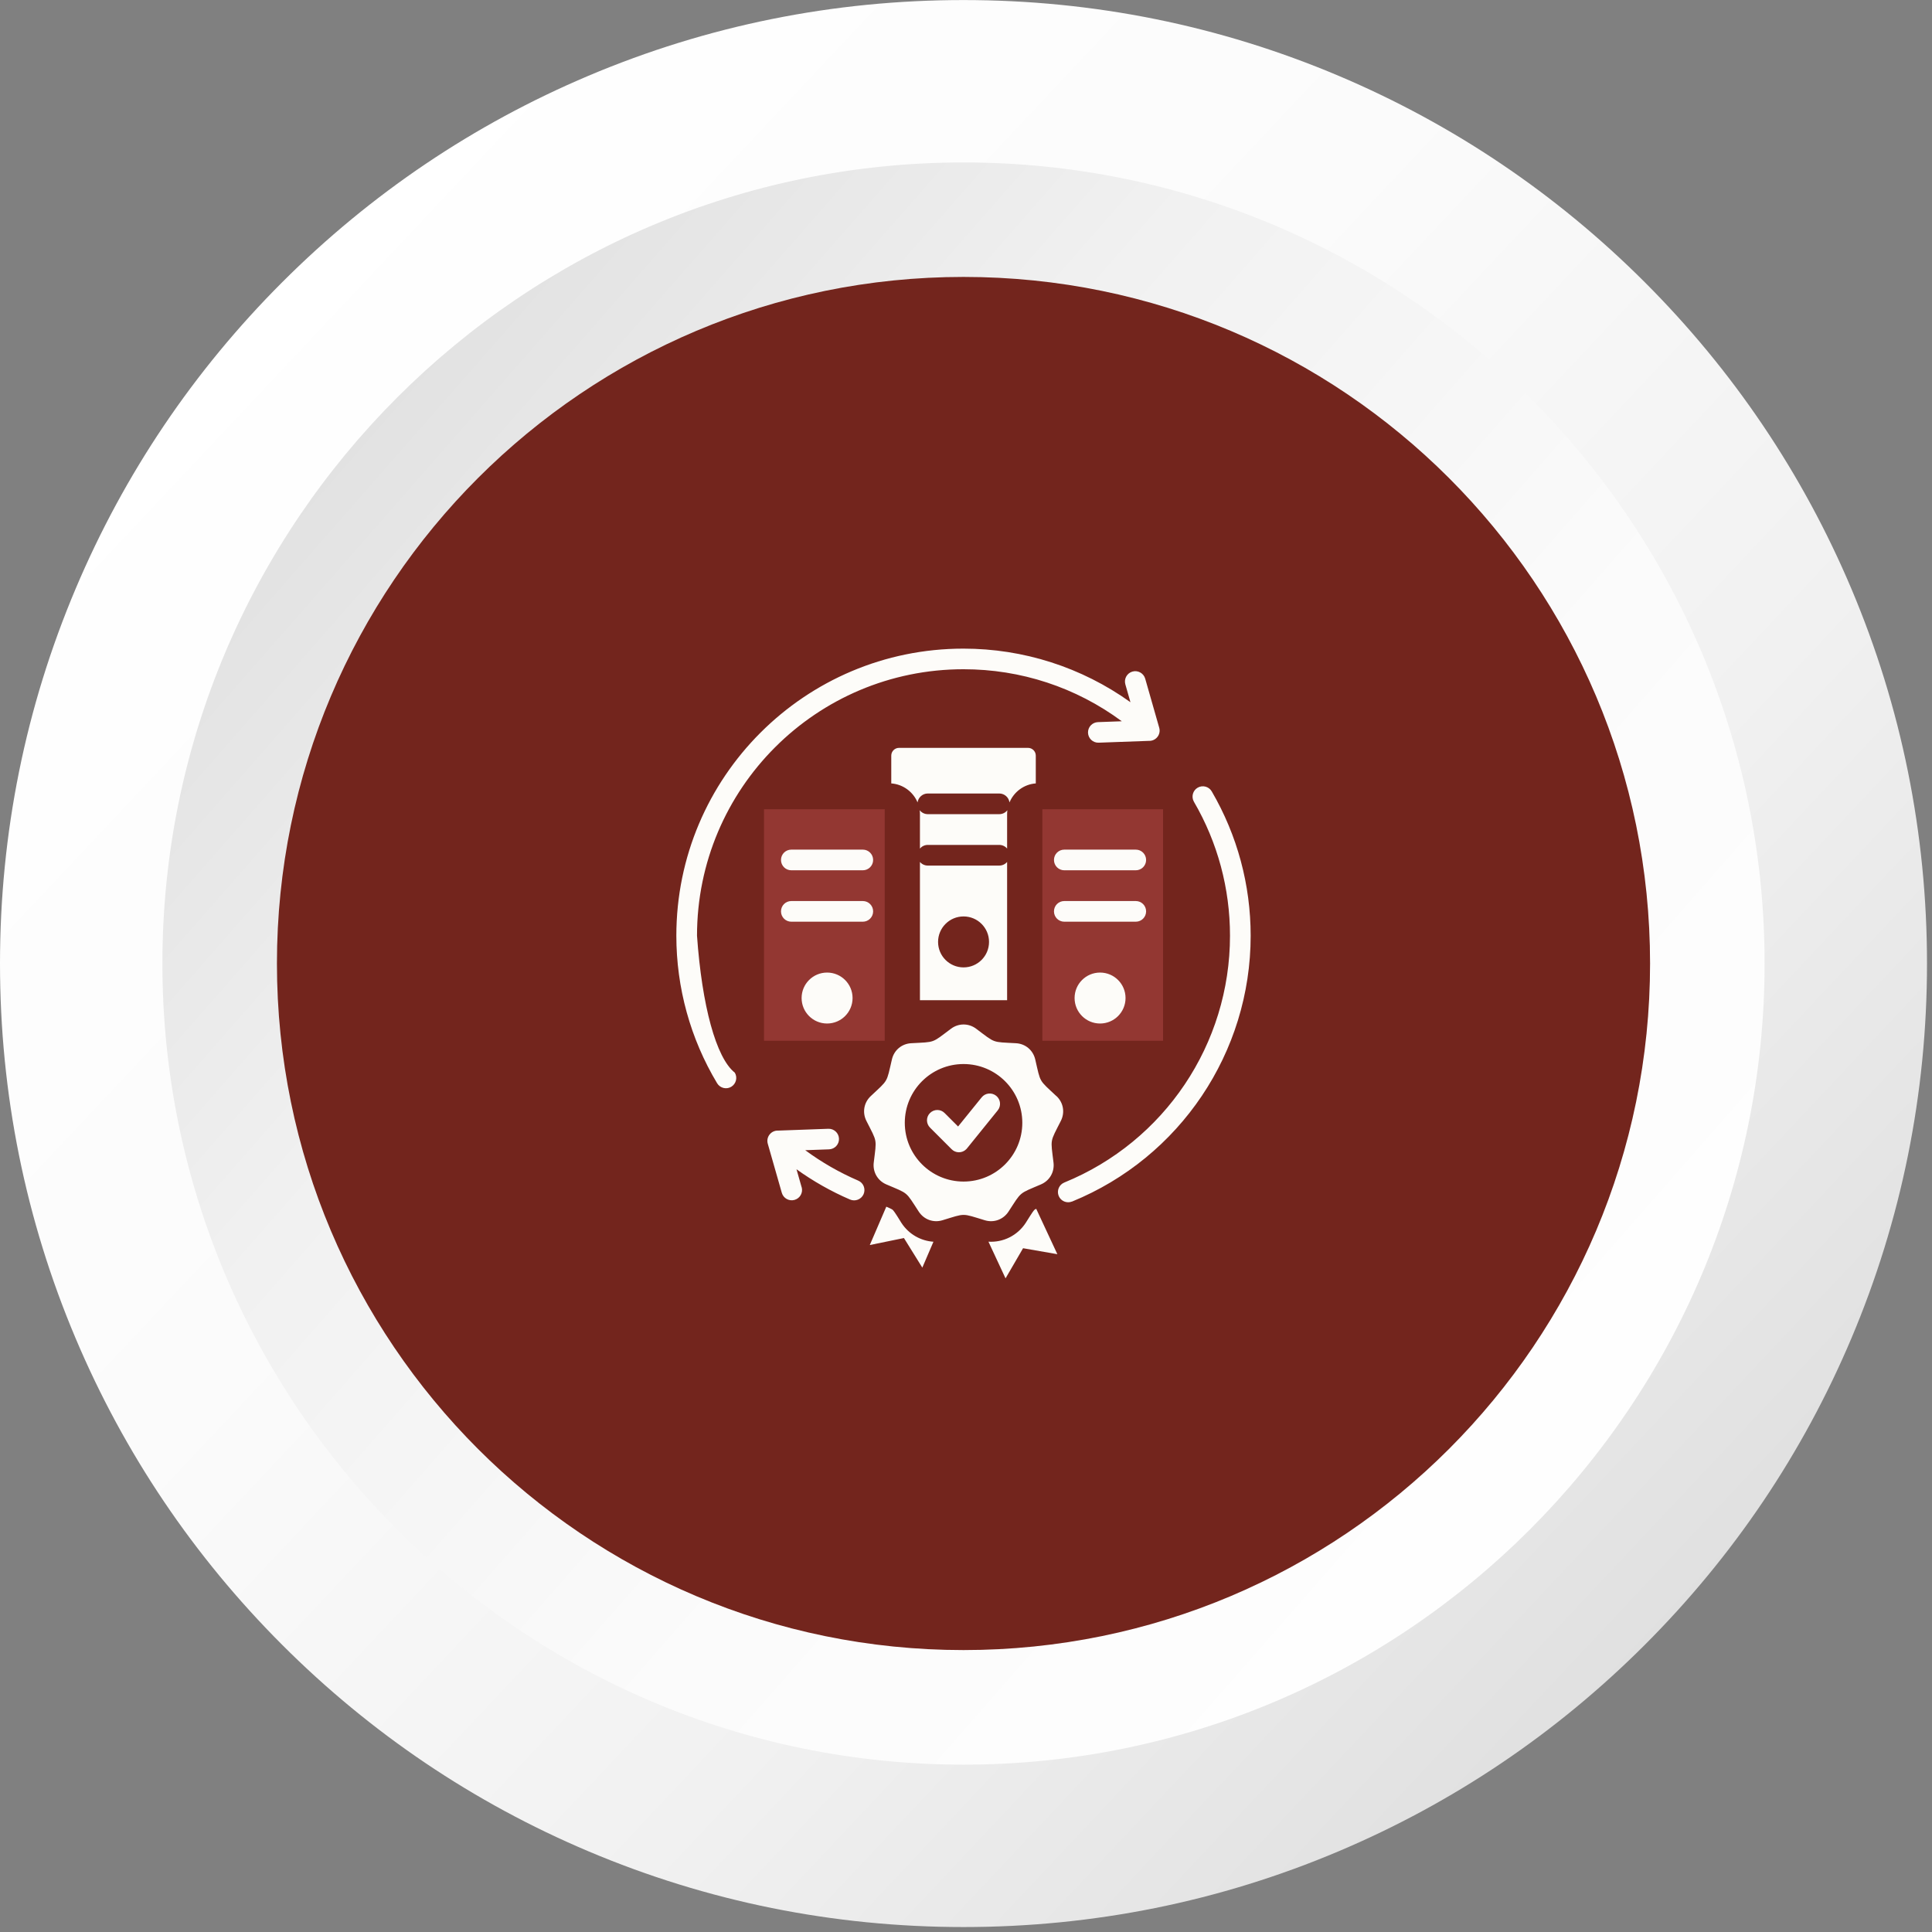<svg width="232" height="232" viewBox="0 0 232 232" fill="none" xmlns="http://www.w3.org/2000/svg">
<rect x="0" y="0" width="232" height="232" fill="#808080" stroke="none"/>
<g clip-path="url(#clip0_963_783)">
<path d="M115.7 221.113C173.918 221.113 221.114 173.917 221.114 115.699C221.114 57.48 173.918 10.285 115.7 10.285C57.481 10.285 10.286 57.48 10.286 115.699C10.286 173.917 57.481 221.113 115.7 221.113Z" fill="url(#paint0_linear_963_783)"/>
<path d="M115.7 198.145C161.233 198.145 198.145 161.233 198.145 115.699C198.145 70.166 161.233 33.254 115.7 33.254C70.167 33.254 33.255 70.166 33.255 115.699C33.255 161.233 70.167 198.145 115.7 198.145Z" fill="#73251D"/>
<path d="M115.7 231.405C100.079 231.405 84.927 228.346 70.663 222.311C56.886 216.484 44.514 208.145 33.887 197.518C23.261 186.892 14.921 174.519 9.094 160.742C3.06 146.478 0 131.326 0 115.705C0 100.085 3.06 84.933 9.094 70.669C14.921 56.892 23.261 44.519 33.887 33.893C44.514 23.266 56.886 14.927 70.663 9.1C84.927 3.065 100.079 0.006 115.7 0.006C131.32 0.006 146.472 3.065 160.736 9.1C174.514 14.927 186.886 23.272 197.513 33.893C208.139 44.519 216.479 56.892 222.306 70.669C228.34 84.933 231.4 100.085 231.4 115.705C231.4 131.326 228.34 146.478 222.306 160.742C216.479 174.519 208.139 186.892 197.513 197.518C186.886 208.145 174.514 216.484 160.736 222.311C146.472 228.346 131.32 231.405 115.7 231.405ZM115.7 19.507C62.658 19.507 19.502 62.658 19.502 115.705C19.502 168.747 62.652 211.904 115.7 211.904C168.741 211.904 211.898 168.753 211.898 115.705C211.898 62.664 168.747 19.507 115.7 19.507Z" fill="url(#paint1_linear_963_783)"/>
<path fill-rule="evenodd" clip-rule="evenodd" d="M124.958 96.965H139.873V125.183H124.958V96.965Z" fill="#933732"/>
<path d="M139.873 97.172H124.964V96.752H139.873L140.079 96.959L139.873 97.166V97.172ZM139.873 96.752H140.079V96.959L139.873 96.752ZM139.666 125.183V96.965H140.086V125.183L139.879 125.389L139.672 125.183H139.666ZM140.086 125.183V125.389H139.879L140.086 125.183ZM124.964 124.976H139.873V125.396H124.964L124.757 125.189L124.964 124.982V124.976ZM124.964 125.396H124.757V125.189L124.964 125.396ZM125.171 96.965V125.183H124.751V96.965L124.958 96.758L125.165 96.965H125.171ZM124.751 96.965V96.758H124.958L124.751 96.965Z" fill="#73251D"/>
<path fill-rule="evenodd" clip-rule="evenodd" d="M91.533 96.965H106.448V125.183H91.533V96.965Z" fill="#933732"/>
<path d="M106.448 97.172H91.539V96.752H106.448L106.655 96.959L106.448 97.166V97.172ZM106.448 96.752H106.655V96.959L106.448 96.752ZM106.241 125.183V96.965H106.661V125.183L106.454 125.389L106.247 125.183H106.241ZM106.661 125.183V125.389H106.454L106.661 125.183ZM91.539 124.976H106.448V125.396H91.539L91.332 125.189L91.539 124.982V124.976ZM91.539 125.396H91.332V125.189L91.539 125.396ZM91.746 96.965V125.183H91.326V96.965L91.533 96.758L91.74 96.965H91.746ZM91.326 96.965V96.758H91.533L91.326 96.965Z" fill="#73251D"/>
<path fill-rule="evenodd" clip-rule="evenodd" d="M123.449 89.805H107.956C107.446 89.805 107.026 90.224 107.026 90.735V94.075C108.449 94.178 109.66 95.097 110.183 96.356C110.268 95.754 110.785 95.285 111.411 95.285H119.994C120.621 95.285 121.138 95.748 121.223 96.356C121.752 95.091 122.956 94.178 124.38 94.075V90.735C124.38 90.224 123.96 89.805 123.449 89.805ZM110.469 101.897C110.694 101.63 111.034 101.459 111.411 101.459H119.994C120.371 101.459 120.712 101.63 120.937 101.897V97.785C120.937 97.621 120.949 97.457 120.967 97.293C120.742 97.585 120.39 97.767 119.994 97.767H111.411C111.016 97.767 110.663 97.579 110.438 97.293C110.463 97.451 110.469 97.615 110.469 97.785V101.897ZM111.679 135.407C111.192 134.92 111.192 134.136 111.679 133.655C112.166 133.169 112.95 133.169 113.431 133.655L115.049 135.273L117.884 131.77C118.315 131.24 119.094 131.155 119.629 131.587C120.158 132.019 120.244 132.797 119.812 133.333L116.12 137.901C116.089 137.937 116.059 137.974 116.028 138.004C115.542 138.491 114.757 138.491 114.276 138.004L111.685 135.413L111.679 135.407ZM96.259 142.554L95.645 140.407C97.646 141.843 99.812 143.071 102.074 144.044C102.701 144.312 103.431 144.026 103.705 143.394C103.972 142.767 103.686 142.037 103.054 141.77C100.797 140.796 98.674 139.58 96.697 138.12L99.556 138.016C100.237 137.992 100.773 137.42 100.748 136.739C100.724 136.058 100.152 135.523 99.471 135.547L93.431 135.766C92.598 135.735 91.965 136.526 92.196 137.341L93.881 143.235C94.07 143.892 94.751 144.276 95.414 144.087C96.071 143.898 96.454 143.217 96.266 142.554H96.259ZM134.708 86.611C129.185 82.524 122.573 80.364 115.7 80.364C98.029 80.364 83.699 94.689 83.699 112.366C84.295 120.772 85.986 127.031 88.236 128.807C88.589 129.391 88.394 130.152 87.811 130.504C87.227 130.857 86.466 130.662 86.113 130.079C82.902 124.726 81.217 118.613 81.217 112.366C81.217 93.327 96.655 77.889 115.694 77.889C122.902 77.889 129.891 80.127 135.748 84.324L135.134 82.177C134.946 81.52 135.329 80.833 135.986 80.644C136.643 80.456 137.33 80.839 137.519 81.496L139.203 87.39C139.435 88.205 138.802 88.996 137.969 88.965L131.929 89.184C131.247 89.209 130.675 88.673 130.651 87.992C130.627 87.311 131.162 86.739 131.843 86.715L134.702 86.611H134.708ZM128.735 144.282C128.102 144.537 127.385 144.233 127.129 143.606C126.874 142.974 127.178 142.256 127.804 142.001C139.848 137.08 147.701 125.37 147.701 112.366C147.701 106.696 146.223 101.173 143.37 96.277C143.03 95.687 143.23 94.926 143.82 94.586C144.41 94.245 145.171 94.446 145.511 95.036C148.583 100.31 150.183 106.265 150.183 112.366C150.183 126.374 141.703 138.99 128.735 144.288V144.282ZM126.856 131.624C124.702 129.598 124.982 130.097 124.313 127.214C124.051 126.106 123.133 125.334 122.002 125.273C119.051 125.109 119.587 125.304 117.22 123.533C116.314 122.852 115.11 122.852 114.197 123.533C111.831 125.304 112.366 125.109 109.416 125.273C108.285 125.334 107.36 126.106 107.105 127.214C106.43 130.091 106.716 129.598 104.562 131.624C103.735 132.402 103.528 133.582 104.039 134.598C105.371 137.238 105.274 136.672 104.921 139.61C104.787 140.735 105.39 141.782 106.43 142.226C109.149 143.388 108.711 143.023 110.329 145.498C110.949 146.447 112.081 146.861 113.169 146.532C115.998 145.675 115.426 145.675 118.261 146.532C119.349 146.861 120.475 146.447 121.101 145.498C122.719 143.023 122.281 143.394 125 142.226C126.047 141.776 126.643 140.735 126.509 139.61C126.156 136.672 126.059 137.238 127.391 134.598C127.902 133.582 127.695 132.402 126.868 131.624H126.856ZM115.706 141.885C111.813 141.885 108.65 138.728 108.65 134.829C108.65 130.936 111.807 127.773 115.706 127.773C119.599 127.773 122.762 130.93 122.762 134.829C122.762 138.722 119.605 141.885 115.706 141.885ZM112.093 149.111C110.56 149.008 109.13 148.205 108.248 146.855C108.011 146.49 107.488 145.577 107.19 145.273C107.032 145.164 106.74 145.03 106.43 144.902L104.447 149.507L108.547 148.667L110.755 152.22L112.093 149.105V149.111ZM118.699 149.111L120.748 153.509L122.853 149.89L126.971 150.608L124.429 145.152C124.349 145.194 124.283 145.231 124.228 145.267C123.936 145.571 123.413 146.49 123.169 146.849C122.166 148.381 120.463 149.209 118.699 149.105V149.111ZM132.099 122.907C130.408 122.907 129.039 121.538 129.039 119.847C129.039 118.156 130.408 116.788 132.099 116.788C133.79 116.788 135.158 118.156 135.158 119.847C135.158 121.538 133.79 122.907 132.099 122.907ZM136.387 110.681H127.804C127.117 110.681 126.564 110.127 126.564 109.44C126.564 108.752 127.117 108.199 127.804 108.199H136.387C137.075 108.199 137.628 108.752 137.628 109.44C137.628 110.127 137.075 110.681 136.387 110.681ZM136.387 104.507H127.804C127.117 104.507 126.564 103.953 126.564 103.266C126.564 102.578 127.117 102.025 127.804 102.025H136.387C137.075 102.025 137.628 102.578 137.628 103.266C137.628 103.953 137.075 104.507 136.387 104.507ZM99.319 122.907C97.628 122.907 96.259 121.538 96.259 119.847C96.259 118.156 97.628 116.788 99.319 116.788C101.01 116.788 102.379 118.156 102.379 119.847C102.379 121.538 101.01 122.907 99.319 122.907ZM103.607 110.681H95.025C94.337 110.681 93.784 110.127 93.784 109.44C93.784 108.752 94.337 108.199 95.025 108.199H103.607C104.295 108.199 104.848 108.752 104.848 109.44C104.848 110.127 104.295 110.681 103.607 110.681ZM103.607 104.507H95.025C94.337 104.507 93.784 103.953 93.784 103.266C93.784 102.578 94.337 102.025 95.025 102.025H103.607C104.295 102.025 104.848 102.578 104.848 103.266C104.848 103.953 104.295 104.507 103.607 104.507ZM119.994 103.941H111.411C111.034 103.941 110.694 103.771 110.469 103.503V120.109H120.937V103.503C120.712 103.771 120.371 103.941 119.994 103.941ZM115.706 116.167C114.015 116.167 112.646 114.799 112.646 113.108C112.646 111.417 114.015 110.048 115.706 110.048C117.397 110.048 118.765 111.417 118.765 113.108C118.765 114.799 117.397 116.167 115.706 116.167Z" fill="#FDFCF9"/>
</g>
<defs>
<linearGradient id="paint0_linear_963_783" x1="34.155" y1="44.221" x2="199.508" y2="189.093" gradientUnits="userSpaceOnUse">
<stop stop-color="#DFDFDF"/>
<stop offset="0.31" stop-color="#F1F1F1"/>
<stop offset="0.631" stop-color="#FBFBFB"/>
<stop offset="1" stop-color="white"/>
</linearGradient>
<linearGradient id="paint1_linear_963_783" x1="28.662" y1="33.728" x2="204.003" y2="198.583" gradientUnits="userSpaceOnUse">
<stop stop-color="white"/>
<stop offset="0.369" stop-color="#FBFBFB"/>
<stop offset="0.69" stop-color="#F1F1F1"/>
<stop offset="1" stop-color="#DFDFDF"/>
</linearGradient>
<clipPath id="clip0_963_783">
<rect width="231.406" height="231.405" fill="white"/>
</clipPath>
</defs>
</svg>
